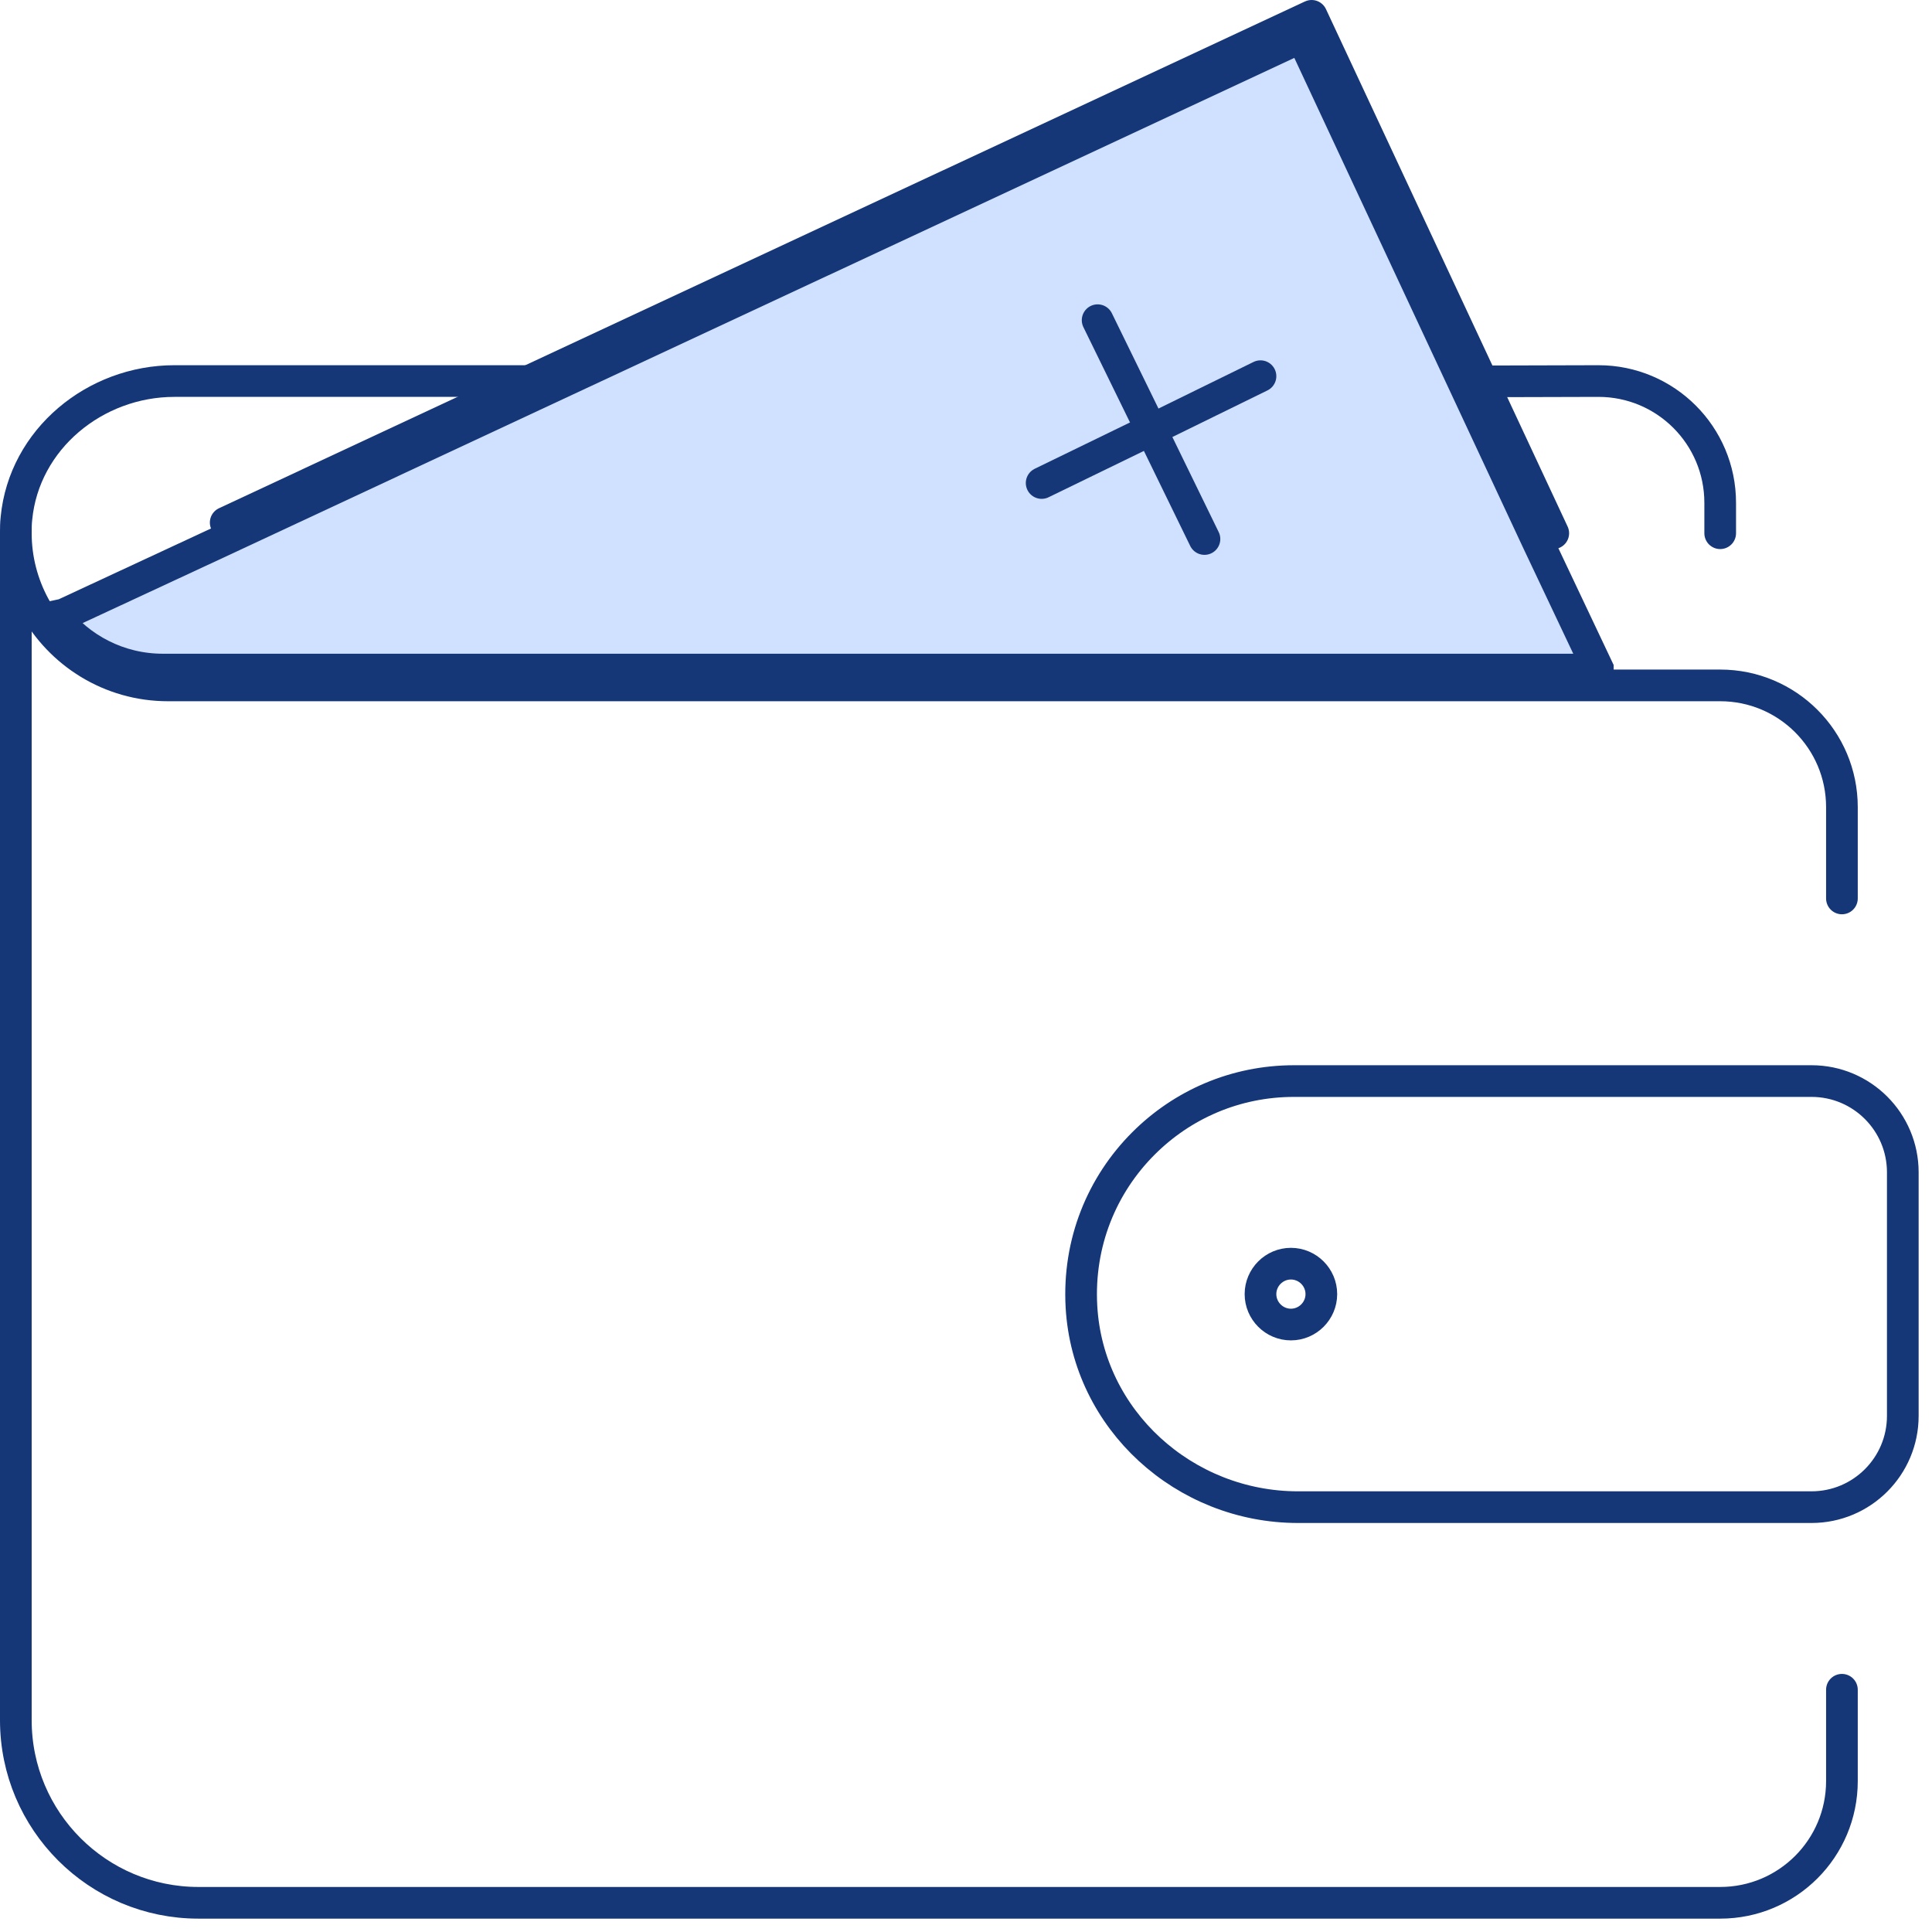<svg width="122" height="122" viewBox="0 0 122 122" fill="none" xmlns="http://www.w3.org/2000/svg">
<path d="M92.574 24.505L97.053 34.095L97.055 34.1L100.898 42.219V42.281H10.282C7.505 42.281 5.035 40.965 3.456 38.919L3.919 38.82L4.029 38.797L4.131 38.749L14.548 33.906L14.549 33.905L33.69 24.968L82.216 2.328L92.574 24.505Z" fill="#D0E0FF" stroke="#153677" stroke-width="2"/>
<path d="M33.672 24.062H11.013C5.997 24.062 1.519 27.733 1.038 32.73C1 33.057 1 33.364 1 33.672C1 35.325 1.423 36.881 2.153 38.246C3.787 41.244 6.958 43.281 10.609 43.281H108.625C112.872 43.281 116.312 46.721 116.312 50.969V56.734" stroke="#153677" stroke-width="2" stroke-linecap="round" stroke-linejoin="round"/>
<path d="M108.625 33.672V31.75C108.625 27.503 105.185 24.062 100.938 24.062L93.731 24.082" stroke="#153677" stroke-width="2" stroke-linecap="round" stroke-linejoin="round"/>
<path d="M116.312 106.703V112.469C116.312 116.716 112.872 120.156 108.625 120.156H12.531C6.165 120.156 1 114.991 1 108.625V33.672" stroke="#153677" stroke-width="2" stroke-linecap="round" stroke-linejoin="round"/>
<path d="M83.439 81.719C83.439 82.776 82.575 83.641 81.518 83.641C80.46 83.641 79.596 82.776 79.596 81.719C79.596 80.662 80.46 79.797 81.518 79.797C82.575 79.797 83.439 80.662 83.439 81.719Z" stroke="#153677" stroke-width="2" stroke-linecap="round" stroke-linejoin="round"/>
<path d="M114.39 95.172H81.964C74.795 95.172 68.693 89.661 68.29 82.507C68.064 78.461 69.596 74.814 72.205 72.206C74.646 69.765 77.99 68.266 81.719 68.266H114.39C117.576 68.266 120.156 70.846 120.156 74.031V89.406C120.156 92.592 117.576 95.172 114.39 95.172Z" stroke="#153677" stroke-width="2" stroke-linecap="round" stroke-linejoin="round"/>
<path d="M69.312 20.219L72.695 27.137L76.058 34.037" stroke="#153677" stroke-width="2" stroke-linecap="round" stroke-linejoin="round"/>
<path d="M65.777 30.501L72.696 27.137L79.596 23.755" stroke="#153677" stroke-width="2" stroke-linecap="round" stroke-linejoin="round"/>
<path d="M14.252 32.999L33.394 24.062L82.825 1L93.606 24.082L98.084 33.672" stroke="#153677" stroke-width="2" stroke-linecap="round" stroke-linejoin="round"/>
</svg>
